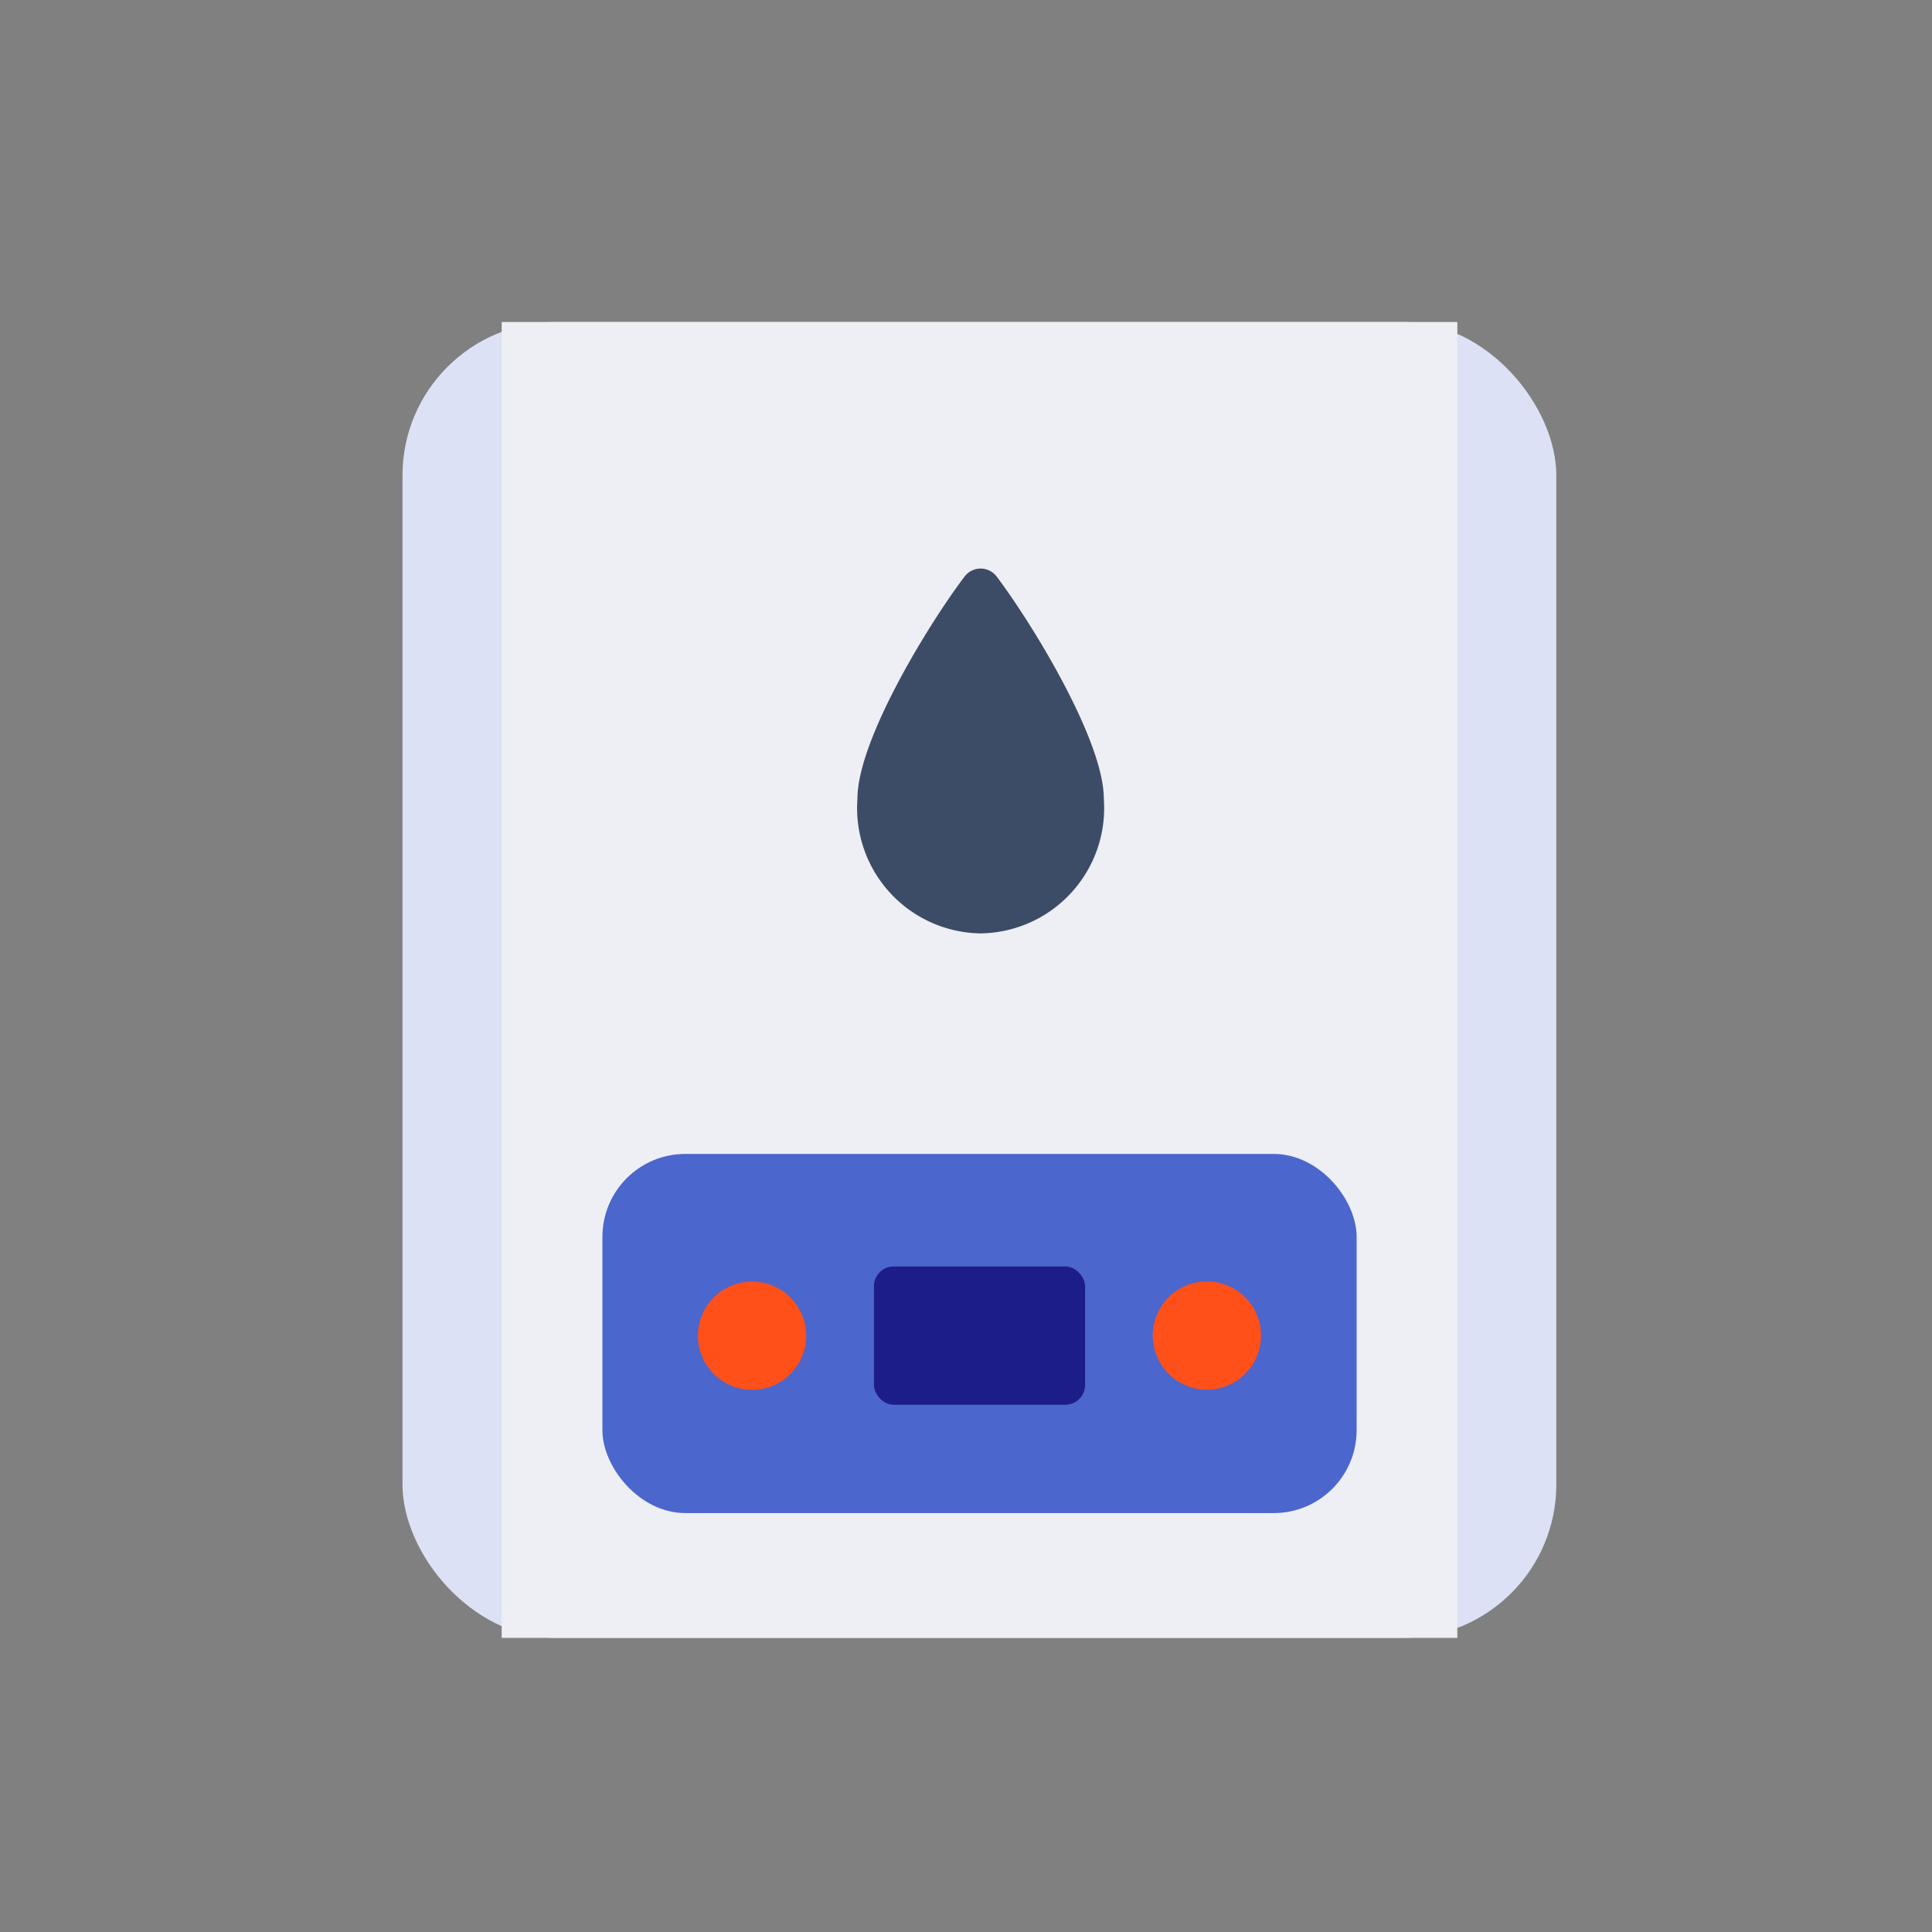<?xml version="1.0" encoding="UTF-8"?>
<svg xmlns="http://www.w3.org/2000/svg" width="48" height="48" viewBox="0 0 48 48">
  <rect x="0" y="0" width="48" height="48" fill="#808080" stroke="none"/>
  <g data-name="Chaudière fioul">
    <g transform="translate(10 8)">
      <rect data-name="Rectangle 999" width="28.666" height="32.693" rx="3.81" style="fill:#dce1f5"></rect>
      <path data-name="Rectangle 1000" transform="translate(2.464)" style="fill:#edeff4" d="M0 0h23.743v32.693H0z"></path>
      <rect data-name="Rectangle 1001" width="18.738" height="8.923" rx="2.06" transform="translate(4.967 20.669)" style="fill:#4b66cd"></rect>
      <rect data-name="Rectangle 1002" width="5.246" height="3.435" rx=".49" transform="translate(11.713 23.465)" style="fill:#1d1d89"></rect>
      <circle data-name="Ellipse 139" cx="1.345" cy="1.345" transform="translate(7.34 23.84)" style="fill:#ff501a" r="1.345"></circle>
      <circle data-name="Ellipse 140" cx="1.345" cy="1.345" transform="rotate(-74.38 26.372 .98)" style="fill:#ff501a" r="1.345"></circle>
    </g>
    <path data-name="Tracé 23894" d="M6.121 5.722a3.113 3.113 0 0 1-3.06 3.347A3.113 3.113 0 0 1 0 5.722C0 4.264 1.776 1.371 2.664.2a.5.5 0 0 1 .793 0c.887 1.176 2.664 4.079 2.664 5.522z" transform="translate(21.303 14.121)" style="fill:#3d4c66"></path>
  </g>
  <path data-name="Rectangle 7018" style="fill:none" d="M0 0h48v48H0z"></path>
</svg>
